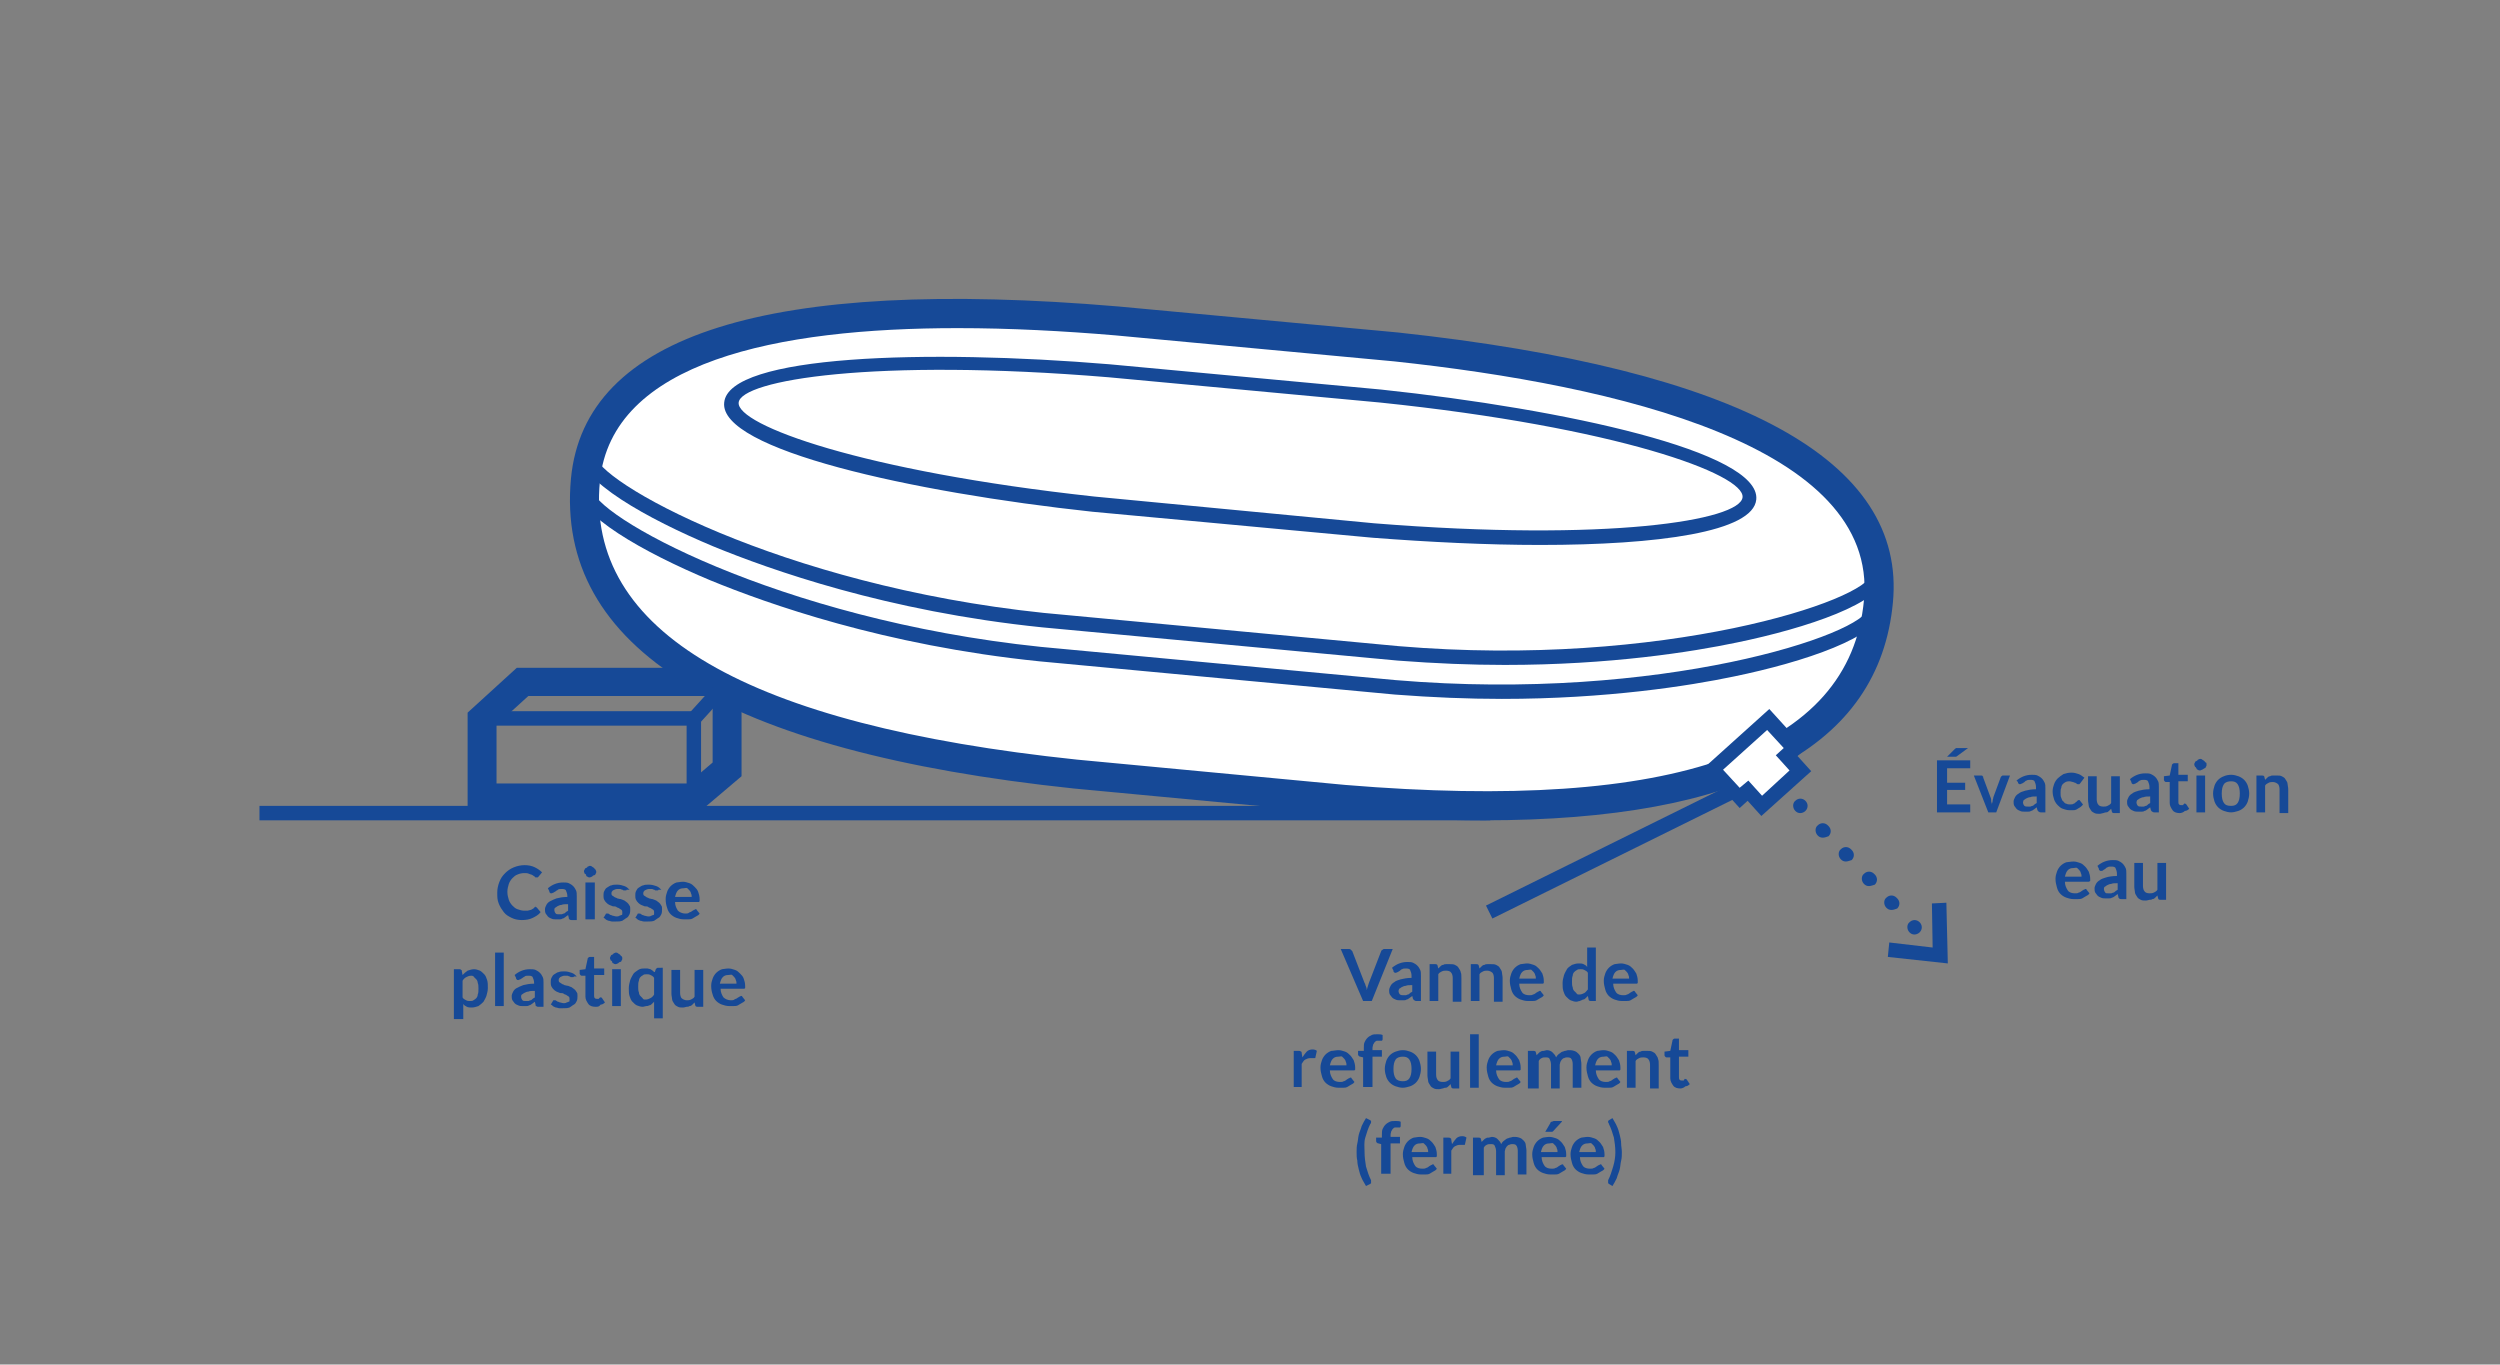 <?xml version="1.0" encoding="utf-8"?>
<!-- Generator: Adobe Illustrator 27.1.1, SVG Export Plug-In . SVG Version: 6.00 Build 0)  -->
<svg version="1.1" id="Calque_1" xmlns="http://www.w3.org/2000/svg" xmlns:xlink="http://www.w3.org/1999/xlink" x="0px" y="0px"
	 viewBox="0 0 345.9 188.8" style="enable-background:new 0 0 345.9 188.8;" xml:space="preserve">
<rect x="0" y="0" width="345.9" height="188.8" fill="#808080" stroke="none"/>
<style type="text/css">
	.st0{fill:#164997;}
	.st1{fill:#FFFFFF;}
</style>
<path class="st0" d="M96.7,112.4h-32V98.6l6.8-6.2h31.1v15L96.7,112.4z M68.7,108.4h26.5l3.4-2.9v-9.2H73.1l-4.4,4V108.4z"/>
<polygon class="st0" points="97,110.4 95,110.4 95,100.4 66.7,100.4 66.7,98.4 97,98.4 "/>
<g>
	<path class="st1" d="M259.9,83.3c-2.4,25.5-34.5,30.6-74,27.4l-37.2-3.5C109.3,103,78.6,92.1,81,66.4c2-21.2,34.1-25.4,73.6-22
		l38.6,3.6C231.9,52.2,261.9,62.4,259.9,83.3z"/>
	<path class="st0" d="M205.3,113.5c-6,0-12.6-0.3-19.5-0.9l-37.2-3.5c-48.4-5.1-71.8-19.5-69.6-42.9c1.9-19.9,27.3-27.9,75.7-23.8
		l38.7,3.6c47.3,5.1,70.4,17.7,68.5,37.4C260,103.4,241,113.5,205.3,113.5z M132.5,45.4c-24.9,0-47.9,4.6-49.5,21.2
		c-2,20.8,20.3,33.7,66,38.5l37.1,3.5c45.7,3.8,69.9-4.8,71.8-25.6l2,0.2l-2-0.2c2-21.3-34.2-29.7-65-33l-38.6-3.6
		C147.2,45.8,139.8,45.4,132.5,45.4z"/>
</g>
<rect x="94.9" y="95.9" transform="matrix(0.672 -0.741 0.741 0.672 -39.498 104.58)" class="st0" width="6.9" height="2"/>
<path class="st0" d="M213.1,75.4c-7.4,0-15.4-0.4-23.2-1l0,0l-38.8-3.6c-25-2.7-51.6-8.6-50.9-15.1c0.6-6.6,28.1-7.4,53.3-5.3
	l37.6,3.5c25.4,2.7,52.5,8.6,51.9,15.2C242.6,73.6,229.4,75.4,213.1,75.4z M190.1,72.4c32.4,2.6,50.7-0.4,51-3.6
	c0.3-3.2-17.4-9.7-50.1-13.1l-37.6-3.5c-32.5-2.7-50.9,0.4-51.2,3.5c-0.3,3.1,17,9.5,49.2,13L190.1,72.4z"/>
<path class="st0" d="M207.8,96.7c-4.6,0-9.6-0.2-14.8-0.6l-49.2-4.6c-21.5-2.2-37.7-8-45.5-11.2c-9.1-3.8-18.8-9.2-18.4-13l2,0.2
	c-0.3,3.6,25.6,18.2,62.1,22l49.1,4.6c36.7,3.1,65.1-6.4,65.4-10l2,0.2c-0.4,3.8-10.9,7.3-20.6,9.3
	C233.7,94.9,222.3,96.7,207.8,96.7z"/>
<path class="st0" d="M208.2,92c-4.6,0-9.6-0.2-14.8-0.6l-49.2-4.6c-21.5-2.2-37.7-8-45.5-11.2c-9.1-3.8-18.8-9.2-18.4-13l2,0.2
	C82,66.4,108,81,144.4,84.8l49.1,4.6c36.7,3.1,65.1-6.4,65.4-10l2,0.2c-0.4,3.8-10.9,7.3-20.6,9.3C234.1,90.2,222.8,92,208.2,92z"/>
<g>
	<path class="st0" d="M185.5,131.3h1.1c0.1,0,0.2,0,0.3,0.1s0.1,0.1,0.2,0.2l1.7,4.4c0.1,0.1,0.1,0.3,0.2,0.5
		c0.1,0.2,0.1,0.4,0.1,0.5c0.1-0.4,0.2-0.7,0.3-1l1.7-4.4c0-0.1,0.1-0.1,0.2-0.2c0.1-0.1,0.2-0.1,0.3-0.1h1.1l-2.9,7.2h-1.2
		L185.5,131.3z"/>
	<path class="st0" d="M196.6,138.5h-0.6c-0.1,0-0.2,0-0.3-0.1c-0.1,0-0.1-0.1-0.2-0.2l-0.1-0.4c-0.1,0.1-0.3,0.2-0.4,0.3
		c-0.1,0.1-0.3,0.2-0.4,0.2c-0.1,0.1-0.3,0.1-0.4,0.1c-0.2,0-0.3,0-0.5,0c-0.2,0-0.4,0-0.6-0.1c-0.2-0.1-0.3-0.1-0.5-0.3
		c-0.1-0.1-0.2-0.3-0.3-0.4c-0.1-0.2-0.1-0.4-0.1-0.6c0-0.2,0.1-0.4,0.2-0.6c0.1-0.2,0.3-0.4,0.5-0.5c0.2-0.2,0.6-0.3,0.9-0.4
		c0.4-0.1,0.9-0.2,1.5-0.2v-0.3c0-0.3-0.1-0.6-0.2-0.8c-0.1-0.2-0.4-0.2-0.6-0.2c-0.2,0-0.4,0-0.5,0.1c-0.1,0-0.2,0.1-0.3,0.2
		c-0.1,0.1-0.2,0.1-0.3,0.2c-0.1,0-0.2,0.1-0.3,0.1c-0.1,0-0.2,0-0.2-0.1c-0.1,0-0.1-0.1-0.1-0.2l-0.2-0.4c0.6-0.5,1.3-0.8,2.1-0.8
		c0.3,0,0.6,0,0.8,0.1c0.2,0.1,0.4,0.2,0.6,0.4c0.2,0.2,0.3,0.4,0.4,0.6s0.1,0.5,0.1,0.8V138.5z M194.2,137.7c0.1,0,0.2,0,0.3,0
		c0.1,0,0.2-0.1,0.3-0.1s0.2-0.1,0.3-0.2c0.1-0.1,0.2-0.1,0.3-0.2v-0.9c-0.4,0-0.7,0-0.9,0.1c-0.2,0-0.4,0.1-0.6,0.2
		c-0.1,0.1-0.3,0.2-0.3,0.2s-0.1,0.2-0.1,0.3c0,0.2,0.1,0.4,0.2,0.5C193.9,137.7,194,137.7,194.2,137.7z"/>
	<path class="st0" d="M197.8,138.5v-5.1h0.8c0.2,0,0.3,0.1,0.3,0.2l0.1,0.4c0.1-0.1,0.2-0.2,0.3-0.3c0.1-0.1,0.2-0.2,0.4-0.2
		c0.1-0.1,0.3-0.1,0.4-0.1s0.3,0,0.5,0c0.3,0,0.5,0,0.7,0.1s0.4,0.2,0.5,0.4c0.1,0.2,0.3,0.4,0.3,0.6c0.1,0.2,0.1,0.5,0.1,0.8v3.3
		h-1.2v-3.3c0-0.3-0.1-0.6-0.2-0.7c-0.1-0.2-0.4-0.3-0.7-0.3c-0.2,0-0.4,0-0.6,0.1c-0.2,0.1-0.4,0.2-0.5,0.4v3.7H197.8z"/>
	<path class="st0" d="M203.5,138.5v-5.1h0.8c0.2,0,0.3,0.1,0.3,0.2l0.1,0.4c0.1-0.1,0.2-0.2,0.3-0.3s0.2-0.2,0.4-0.2
		c0.1-0.1,0.3-0.1,0.4-0.1s0.3,0,0.5,0c0.3,0,0.5,0,0.7,0.1s0.4,0.2,0.5,0.4c0.1,0.2,0.3,0.4,0.3,0.6s0.1,0.5,0.1,0.8v3.3h-1.2v-3.3
		c0-0.3-0.1-0.6-0.2-0.7s-0.4-0.3-0.7-0.3c-0.2,0-0.4,0-0.6,0.1c-0.2,0.1-0.4,0.2-0.5,0.4v3.7H203.5z"/>
	<path class="st0" d="M211.3,133.3c0.3,0,0.6,0.1,0.9,0.2c0.3,0.1,0.5,0.3,0.7,0.5c0.2,0.2,0.3,0.4,0.5,0.7c0.1,0.3,0.2,0.6,0.2,1
		c0,0.1,0,0.2,0,0.2c0,0.1,0,0.1,0,0.1s-0.1,0.1-0.1,0.1c0,0-0.1,0-0.1,0h-3.2c0,0.5,0.2,0.9,0.4,1.2s0.6,0.4,1,0.4
		c0.2,0,0.4,0,0.5-0.1c0.1,0,0.3-0.1,0.4-0.2c0.1-0.1,0.2-0.1,0.3-0.2c0.1,0,0.2-0.1,0.2-0.1c0,0,0.1,0,0.1,0c0,0,0.1,0,0.1,0.1
		l0.4,0.5c-0.1,0.2-0.3,0.3-0.5,0.4s-0.3,0.2-0.5,0.3c-0.2,0.1-0.4,0.1-0.6,0.1c-0.2,0-0.4,0-0.6,0c-0.4,0-0.7-0.1-1-0.2
		s-0.6-0.3-0.8-0.5c-0.2-0.2-0.4-0.5-0.5-0.9s-0.2-0.7-0.2-1.2c0-0.4,0.1-0.7,0.2-1c0.1-0.3,0.3-0.6,0.5-0.8
		c0.2-0.2,0.5-0.4,0.8-0.5C210.6,133.4,211,133.3,211.3,133.3z M211.4,134.2c-0.4,0-0.6,0.1-0.8,0.3c-0.2,0.2-0.3,0.5-0.4,0.9h2.3
		c0-0.2,0-0.3-0.1-0.5c0-0.1-0.1-0.3-0.2-0.4c-0.1-0.1-0.2-0.2-0.3-0.3S211.5,134.2,211.4,134.2z"/>
	<path class="st0" d="M220.1,138.5c-0.2,0-0.3-0.1-0.3-0.2l-0.1-0.5c-0.1,0.1-0.2,0.2-0.3,0.3c-0.1,0.1-0.2,0.2-0.4,0.2
		c-0.1,0.1-0.3,0.1-0.4,0.2c-0.2,0-0.3,0.1-0.5,0.1c-0.3,0-0.5-0.1-0.8-0.2c-0.2-0.1-0.4-0.3-0.6-0.5c-0.2-0.2-0.3-0.5-0.4-0.8
		c-0.1-0.3-0.1-0.7-0.1-1.1c0-0.4,0.1-0.7,0.2-1.1c0.1-0.3,0.3-0.6,0.4-0.8s0.4-0.4,0.7-0.6c0.3-0.1,0.6-0.2,0.9-0.2
		c0.3,0,0.5,0,0.7,0.1c0.2,0.1,0.4,0.2,0.5,0.4v-2.7h1.2v7.4H220.1z M218.5,137.6c0.3,0,0.5-0.1,0.7-0.2c0.2-0.1,0.3-0.3,0.5-0.5
		v-2.3c-0.1-0.2-0.3-0.3-0.5-0.4c-0.2-0.1-0.3-0.1-0.5-0.1c-0.2,0-0.4,0-0.5,0.1c-0.2,0.1-0.3,0.2-0.4,0.3c-0.1,0.1-0.2,0.3-0.2,0.5
		c-0.1,0.2-0.1,0.5-0.1,0.8c0,0.3,0,0.6,0.1,0.8c0,0.2,0.1,0.4,0.2,0.5s0.2,0.2,0.3,0.3C218.2,137.6,218.3,137.6,218.5,137.6z"/>
	<path class="st0" d="M224.3,133.3c0.3,0,0.6,0.1,0.9,0.2c0.3,0.1,0.5,0.3,0.7,0.5c0.2,0.2,0.3,0.4,0.5,0.7c0.1,0.3,0.2,0.6,0.2,1
		c0,0.1,0,0.2,0,0.2c0,0.1,0,0.1,0,0.1s-0.1,0.1-0.1,0.1c0,0-0.1,0-0.1,0h-3.2c0,0.5,0.2,0.9,0.4,1.2s0.6,0.4,1,0.4
		c0.2,0,0.4,0,0.5-0.1c0.1,0,0.3-0.1,0.4-0.2c0.1-0.1,0.2-0.1,0.3-0.2c0.1,0,0.2-0.1,0.2-0.1c0,0,0.1,0,0.1,0c0,0,0.1,0,0.1,0.1
		l0.4,0.5c-0.1,0.2-0.3,0.3-0.5,0.4s-0.3,0.2-0.5,0.3c-0.2,0.1-0.4,0.1-0.6,0.1c-0.2,0-0.4,0-0.6,0c-0.4,0-0.7-0.1-1-0.2
		s-0.6-0.3-0.8-0.5c-0.2-0.2-0.4-0.5-0.5-0.9s-0.2-0.7-0.2-1.2c0-0.4,0.1-0.7,0.2-1c0.1-0.3,0.3-0.6,0.5-0.8
		c0.2-0.2,0.5-0.4,0.8-0.5C223.6,133.4,223.9,133.3,224.3,133.3z M224.3,134.2c-0.4,0-0.6,0.1-0.8,0.3c-0.2,0.2-0.3,0.5-0.4,0.9h2.3
		c0-0.2,0-0.3-0.1-0.5c0-0.1-0.1-0.3-0.2-0.4c-0.1-0.1-0.2-0.2-0.3-0.3S224.5,134.2,224.3,134.2z"/>
	<path class="st0" d="M179,150.5v-5.1h0.7c0.1,0,0.2,0,0.3,0.1c0.1,0,0.1,0.1,0.1,0.2l0.1,0.6c0.2-0.3,0.4-0.6,0.6-0.8
		c0.2-0.2,0.5-0.3,0.8-0.3c0.3,0,0.5,0.1,0.6,0.2l-0.2,0.9c0,0.1,0,0.1-0.1,0.1c0,0-0.1,0-0.1,0c0,0-0.1,0-0.2,0c-0.1,0-0.2,0-0.3,0
		c-0.3,0-0.5,0.1-0.7,0.2c-0.2,0.1-0.3,0.3-0.5,0.6v3.2H179z"/>
	<path class="st0" d="M185.2,145.3c0.3,0,0.6,0.1,0.9,0.2c0.3,0.1,0.5,0.3,0.7,0.5c0.2,0.2,0.3,0.4,0.5,0.7c0.1,0.3,0.2,0.6,0.2,1
		c0,0.1,0,0.2,0,0.2c0,0.1,0,0.1,0,0.1s-0.1,0.1-0.1,0.1c0,0-0.1,0-0.1,0H184c0,0.5,0.2,0.9,0.4,1.2s0.6,0.4,1,0.4
		c0.2,0,0.4,0,0.5-0.1c0.1,0,0.3-0.1,0.4-0.2c0.1-0.1,0.2-0.1,0.3-0.2c0.1,0,0.2-0.1,0.2-0.1c0,0,0.1,0,0.1,0c0,0,0.1,0,0.1,0.1
		l0.4,0.5c-0.1,0.2-0.3,0.3-0.5,0.4s-0.3,0.2-0.5,0.3c-0.2,0.1-0.4,0.1-0.6,0.1c-0.2,0-0.4,0-0.6,0c-0.4,0-0.7-0.1-1-0.2
		s-0.6-0.3-0.8-0.5c-0.2-0.2-0.4-0.5-0.5-0.9s-0.2-0.7-0.2-1.2c0-0.4,0.1-0.7,0.2-1c0.1-0.3,0.3-0.6,0.5-0.8
		c0.2-0.2,0.5-0.4,0.8-0.5C184.5,145.4,184.8,145.3,185.2,145.3z M185.2,146.2c-0.4,0-0.6,0.1-0.8,0.3c-0.2,0.2-0.3,0.5-0.4,0.9h2.3
		c0-0.2,0-0.3-0.1-0.5c0-0.1-0.1-0.3-0.2-0.4c-0.1-0.1-0.2-0.2-0.3-0.3S185.4,146.2,185.2,146.2z"/>
	<path class="st0" d="M188.6,150.5v-4.2l-0.4-0.1c-0.1,0-0.2-0.1-0.2-0.1s-0.1-0.1-0.1-0.2v-0.5h0.8V145c0-0.3,0-0.6,0.1-0.8
		c0.1-0.2,0.2-0.4,0.4-0.6c0.2-0.2,0.4-0.3,0.6-0.4c0.2-0.1,0.5-0.1,0.8-0.1c0.2,0,0.5,0,0.7,0.1l0,0.6c0,0.1-0.1,0.2-0.1,0.2
		c-0.1,0-0.2,0-0.3,0c-0.1,0-0.3,0-0.4,0c-0.1,0-0.2,0.1-0.3,0.2c-0.1,0.1-0.1,0.2-0.2,0.3c0,0.1-0.1,0.3-0.1,0.5v0.3h1.3v0.9h-1.3
		v4.2H188.6z"/>
	<path class="st0" d="M194.1,145.3c0.4,0,0.7,0.1,1,0.2c0.3,0.1,0.6,0.3,0.8,0.5c0.2,0.2,0.4,0.5,0.5,0.8c0.1,0.3,0.2,0.7,0.2,1.1
		c0,0.4-0.1,0.8-0.2,1.1c-0.1,0.3-0.3,0.6-0.5,0.8c-0.2,0.2-0.5,0.4-0.8,0.5c-0.3,0.1-0.7,0.2-1,0.2c-0.4,0-0.7-0.1-1-0.2
		c-0.3-0.1-0.6-0.3-0.8-0.5c-0.2-0.2-0.4-0.5-0.5-0.8c-0.1-0.3-0.2-0.7-0.2-1.1c0-0.4,0.1-0.8,0.2-1.1c0.1-0.3,0.3-0.6,0.5-0.8
		s0.5-0.4,0.8-0.5C193.4,145.4,193.7,145.3,194.1,145.3z M194.1,149.6c0.4,0,0.7-0.1,0.9-0.4c0.2-0.3,0.3-0.7,0.3-1.3
		c0-0.6-0.1-1-0.3-1.3s-0.5-0.4-0.9-0.4c-0.4,0-0.8,0.1-1,0.4c-0.2,0.3-0.3,0.7-0.3,1.3c0,0.6,0.1,1,0.3,1.3
		S193.7,149.6,194.1,149.6z"/>
	<path class="st0" d="M198.7,145.4v3.3c0,0.3,0.1,0.6,0.2,0.7c0.1,0.2,0.4,0.3,0.7,0.3c0.2,0,0.4,0,0.6-0.1c0.2-0.1,0.4-0.2,0.5-0.4
		v-3.7h1.2v5.1h-0.8c-0.2,0-0.3-0.1-0.3-0.2l-0.1-0.4c-0.1,0.1-0.2,0.2-0.3,0.3c-0.1,0.1-0.2,0.2-0.4,0.2s-0.3,0.1-0.4,0.1
		s-0.3,0.1-0.5,0.1c-0.3,0-0.5,0-0.7-0.1s-0.4-0.2-0.5-0.4c-0.1-0.2-0.3-0.4-0.3-0.6s-0.1-0.5-0.1-0.8v-3.3H198.7z"/>
	<path class="st0" d="M204.6,143.1v7.4h-1.2v-7.4H204.6z"/>
	<path class="st0" d="M208.1,145.3c0.3,0,0.6,0.1,0.9,0.2c0.3,0.1,0.5,0.3,0.7,0.5c0.2,0.2,0.3,0.4,0.5,0.7c0.1,0.3,0.2,0.6,0.2,1
		c0,0.1,0,0.2,0,0.2c0,0.1,0,0.1,0,0.1s-0.1,0.1-0.1,0.1c0,0-0.1,0-0.1,0h-3.2c0,0.5,0.2,0.9,0.4,1.2s0.6,0.4,1,0.4
		c0.2,0,0.4,0,0.5-0.1c0.1,0,0.3-0.1,0.4-0.2c0.1-0.1,0.2-0.1,0.3-0.2c0.1,0,0.2-0.1,0.2-0.1c0,0,0.1,0,0.1,0c0,0,0.1,0,0.1,0.1
		l0.4,0.5c-0.1,0.2-0.3,0.3-0.5,0.4s-0.3,0.2-0.5,0.3c-0.2,0.1-0.4,0.1-0.6,0.1c-0.2,0-0.4,0-0.6,0c-0.4,0-0.7-0.1-1-0.2
		s-0.6-0.3-0.8-0.5c-0.2-0.2-0.4-0.5-0.5-0.9s-0.2-0.7-0.2-1.2c0-0.4,0.1-0.7,0.2-1c0.1-0.3,0.3-0.6,0.5-0.8
		c0.2-0.2,0.5-0.4,0.8-0.5C207.4,145.4,207.7,145.3,208.1,145.3z M208.2,146.2c-0.4,0-0.6,0.1-0.8,0.3c-0.2,0.2-0.3,0.5-0.4,0.9h2.3
		c0-0.2,0-0.3-0.1-0.5c0-0.1-0.1-0.3-0.2-0.4c-0.1-0.1-0.2-0.2-0.3-0.3S208.3,146.2,208.2,146.2z"/>
	<path class="st0" d="M211.4,150.5v-5.1h0.8c0.2,0,0.3,0.1,0.3,0.2l0.1,0.4c0.1-0.1,0.2-0.2,0.3-0.3c0.1-0.1,0.2-0.2,0.3-0.2
		c0.1-0.1,0.2-0.1,0.4-0.1c0.1,0,0.3-0.1,0.4-0.1c0.3,0,0.6,0.1,0.8,0.3s0.4,0.4,0.5,0.7c0.1-0.2,0.2-0.3,0.3-0.4s0.3-0.2,0.4-0.3
		c0.1-0.1,0.3-0.1,0.5-0.2c0.2,0,0.3-0.1,0.5-0.1c0.3,0,0.5,0,0.8,0.1s0.4,0.2,0.6,0.4c0.2,0.2,0.3,0.4,0.3,0.6s0.1,0.5,0.1,0.8v3.3
		h-1.2v-3.3c0-0.3-0.1-0.6-0.2-0.7c-0.1-0.2-0.4-0.2-0.6-0.2c-0.1,0-0.2,0-0.4,0.1c-0.1,0-0.2,0.1-0.3,0.2c-0.1,0.1-0.1,0.2-0.2,0.3
		c0,0.1-0.1,0.3-0.1,0.4v3.3h-1.2v-3.3c0-0.3-0.1-0.6-0.2-0.8c-0.1-0.2-0.3-0.2-0.6-0.2c-0.2,0-0.3,0-0.5,0.1
		c-0.2,0.1-0.3,0.2-0.4,0.4v3.8H211.4z"/>
	<path class="st0" d="M221.9,145.3c0.3,0,0.6,0.1,0.9,0.2c0.3,0.1,0.5,0.3,0.7,0.5c0.2,0.2,0.3,0.4,0.5,0.7c0.1,0.3,0.2,0.6,0.2,1
		c0,0.1,0,0.2,0,0.2c0,0.1,0,0.1,0,0.1s-0.1,0.1-0.1,0.1c0,0-0.1,0-0.1,0h-3.2c0,0.5,0.2,0.9,0.4,1.2s0.6,0.4,1,0.4
		c0.2,0,0.4,0,0.5-0.1c0.1,0,0.3-0.1,0.4-0.2c0.1-0.1,0.2-0.1,0.3-0.2c0.1,0,0.2-0.1,0.2-0.1c0,0,0.1,0,0.1,0c0,0,0.1,0,0.1,0.1
		l0.4,0.5c-0.1,0.2-0.3,0.3-0.5,0.4s-0.3,0.2-0.5,0.3c-0.2,0.1-0.4,0.1-0.6,0.1c-0.2,0-0.4,0-0.6,0c-0.4,0-0.7-0.1-1-0.2
		s-0.6-0.3-0.8-0.5c-0.2-0.2-0.4-0.5-0.5-0.9s-0.2-0.7-0.2-1.2c0-0.4,0.1-0.7,0.2-1c0.1-0.3,0.3-0.6,0.5-0.8
		c0.2-0.2,0.5-0.4,0.8-0.5C221.2,145.4,221.5,145.3,221.9,145.3z M221.9,146.2c-0.4,0-0.6,0.1-0.8,0.3c-0.2,0.2-0.3,0.5-0.4,0.9h2.3
		c0-0.2,0-0.3-0.1-0.5c0-0.1-0.1-0.3-0.2-0.4c-0.1-0.1-0.2-0.2-0.3-0.3S222.1,146.2,221.9,146.2z"/>
	<path class="st0" d="M225.1,150.5v-5.1h0.8c0.2,0,0.3,0.1,0.3,0.2l0.1,0.4c0.1-0.1,0.2-0.2,0.3-0.3c0.1-0.1,0.2-0.2,0.4-0.2
		c0.1-0.1,0.3-0.1,0.4-0.1s0.3,0,0.5,0c0.3,0,0.5,0,0.7,0.1s0.4,0.2,0.5,0.4c0.1,0.2,0.3,0.4,0.3,0.6c0.1,0.2,0.1,0.5,0.1,0.8v3.3
		h-1.2v-3.3c0-0.3-0.1-0.6-0.2-0.7c-0.1-0.2-0.4-0.3-0.7-0.3c-0.2,0-0.4,0-0.6,0.1c-0.2,0.1-0.4,0.2-0.5,0.4v3.7H225.1z"/>
	<path class="st0" d="M232.5,150.6c-0.4,0-0.8-0.1-1-0.4c-0.2-0.3-0.4-0.6-0.4-1v-2.9h-0.5c-0.1,0-0.1,0-0.2-0.1
		c0,0-0.1-0.1-0.1-0.2v-0.5l0.8-0.1l0.3-1.4c0-0.1,0-0.1,0.1-0.2c0,0,0.1-0.1,0.2-0.1h0.6v1.6h1.3v0.9h-1.3v2.8c0,0.2,0,0.3,0.1,0.4
		s0.2,0.1,0.3,0.1c0.1,0,0.1,0,0.2,0c0.1,0,0.1,0,0.1-0.1s0.1,0,0.1-0.1s0.1,0,0.1,0c0,0,0.1,0,0.1,0s0,0,0.1,0.1l0.4,0.6
		c-0.2,0.2-0.4,0.3-0.6,0.3C233,150.5,232.7,150.6,232.5,150.6z"/>
	<path class="st0" d="M188.8,159.4c0,0.7,0.1,1.4,0.2,2c0.2,0.7,0.4,1.3,0.7,1.9c0,0,0,0.1,0,0.1c0,0,0,0.1,0,0.1c0,0.1,0,0.1,0,0.2
		c0,0-0.1,0.1-0.1,0.1l-0.6,0.3c-0.2-0.4-0.5-0.8-0.6-1.1c-0.2-0.4-0.3-0.8-0.4-1.2c-0.1-0.4-0.2-0.8-0.2-1.2
		c-0.1-0.4-0.1-0.8-0.1-1.2c0-0.4,0-0.8,0.1-1.2s0.1-0.8,0.2-1.2c0.1-0.4,0.3-0.8,0.4-1.2c0.2-0.4,0.4-0.8,0.6-1.1l0.6,0.3
		c0,0,0.1,0.1,0.1,0.1c0,0,0,0.1,0,0.2s0,0.1-0.1,0.2c-0.3,0.6-0.5,1.2-0.7,1.9S188.8,158.7,188.8,159.4z"/>
	<path class="st0" d="M191.1,162.5v-4.2l-0.4-0.1c-0.1,0-0.2-0.1-0.2-0.1s-0.1-0.1-0.1-0.2v-0.5h0.8V157c0-0.3,0-0.6,0.1-0.8
		c0.1-0.2,0.2-0.4,0.4-0.6c0.2-0.2,0.4-0.3,0.6-0.4c0.2-0.1,0.5-0.1,0.8-0.1c0.2,0,0.5,0,0.7,0.1l0,0.6c0,0.1-0.1,0.2-0.1,0.2
		c-0.1,0-0.2,0-0.3,0c-0.1,0-0.3,0-0.4,0c-0.1,0-0.2,0.1-0.3,0.2c-0.1,0.1-0.1,0.2-0.2,0.3c0,0.1-0.1,0.3-0.1,0.5v0.3h1.3v0.9h-1.3
		v4.2H191.1z"/>
	<path class="st0" d="M196.5,157.3c0.3,0,0.6,0.1,0.9,0.2c0.3,0.1,0.5,0.3,0.7,0.5c0.2,0.2,0.3,0.4,0.5,0.7c0.1,0.3,0.2,0.6,0.2,1
		c0,0.1,0,0.2,0,0.2c0,0.1,0,0.1,0,0.1s-0.1,0.1-0.1,0.1c0,0-0.1,0-0.1,0h-3.2c0,0.5,0.2,0.9,0.4,1.2s0.6,0.4,1,0.4
		c0.2,0,0.4,0,0.5-0.1c0.1,0,0.3-0.1,0.4-0.2c0.1-0.1,0.2-0.1,0.3-0.2c0.1,0,0.2-0.1,0.2-0.1c0,0,0.1,0,0.1,0c0,0,0.1,0,0.1,0.1
		l0.4,0.5c-0.1,0.2-0.3,0.3-0.5,0.4s-0.3,0.2-0.5,0.3c-0.2,0.1-0.4,0.1-0.6,0.1c-0.2,0-0.4,0-0.6,0c-0.4,0-0.7-0.1-1-0.2
		s-0.6-0.3-0.8-0.5c-0.2-0.2-0.4-0.5-0.5-0.9s-0.2-0.7-0.2-1.2c0-0.4,0.1-0.7,0.2-1c0.1-0.3,0.3-0.6,0.5-0.8
		c0.2-0.2,0.5-0.4,0.8-0.5C195.8,157.4,196.1,157.3,196.5,157.3z M196.5,158.2c-0.4,0-0.6,0.1-0.8,0.3c-0.2,0.2-0.3,0.5-0.4,0.9h2.3
		c0-0.2,0-0.3-0.1-0.5c0-0.1-0.1-0.3-0.2-0.4c-0.1-0.1-0.2-0.2-0.3-0.3S196.7,158.2,196.5,158.2z"/>
	<path class="st0" d="M199.7,162.5v-5.1h0.7c0.1,0,0.2,0,0.3,0.1c0.1,0,0.1,0.1,0.1,0.2l0.1,0.6c0.2-0.3,0.4-0.6,0.6-0.8
		c0.2-0.2,0.5-0.3,0.8-0.3c0.3,0,0.5,0.1,0.6,0.2l-0.2,0.9c0,0.1,0,0.1-0.1,0.1c0,0-0.1,0-0.1,0c0,0-0.1,0-0.2,0c-0.1,0-0.2,0-0.3,0
		c-0.3,0-0.5,0.1-0.7,0.2c-0.2,0.1-0.3,0.3-0.5,0.6v3.2H199.7z"/>
	<path class="st0" d="M203.8,162.5v-5.1h0.8c0.2,0,0.3,0.1,0.3,0.2l0.1,0.4c0.1-0.1,0.2-0.2,0.3-0.3c0.1-0.1,0.2-0.2,0.3-0.2
		c0.1-0.1,0.2-0.1,0.4-0.1c0.1,0,0.3-0.1,0.4-0.1c0.3,0,0.6,0.1,0.8,0.3s0.4,0.4,0.5,0.7c0.1-0.2,0.2-0.3,0.3-0.4s0.3-0.2,0.4-0.3
		c0.1-0.1,0.3-0.1,0.5-0.2c0.2,0,0.3-0.1,0.5-0.1c0.3,0,0.5,0,0.8,0.1s0.4,0.2,0.6,0.4c0.2,0.2,0.3,0.4,0.3,0.6s0.1,0.5,0.1,0.8v3.3
		h-1.2v-3.3c0-0.3-0.1-0.6-0.2-0.7c-0.1-0.2-0.4-0.2-0.6-0.2c-0.1,0-0.2,0-0.4,0.1c-0.1,0-0.2,0.1-0.3,0.2c-0.1,0.1-0.1,0.2-0.2,0.3
		c0,0.1-0.1,0.3-0.1,0.4v3.3h-1.2v-3.3c0-0.3-0.1-0.6-0.2-0.8c-0.1-0.2-0.3-0.2-0.6-0.2c-0.2,0-0.3,0-0.5,0.1
		c-0.2,0.1-0.3,0.2-0.4,0.4v3.8H203.8z"/>
	<path class="st0" d="M214.4,157.3c0.3,0,0.6,0.1,0.9,0.2c0.3,0.1,0.5,0.3,0.7,0.5c0.2,0.2,0.3,0.4,0.5,0.7c0.1,0.3,0.2,0.6,0.2,1
		c0,0.1,0,0.2,0,0.2c0,0.1,0,0.1,0,0.1s-0.1,0.1-0.1,0.1c0,0-0.1,0-0.1,0h-3.2c0,0.5,0.2,0.9,0.4,1.2s0.6,0.4,1,0.4
		c0.2,0,0.4,0,0.5-0.1c0.1,0,0.3-0.1,0.4-0.2c0.1-0.1,0.2-0.1,0.3-0.2c0.1,0,0.2-0.1,0.2-0.1c0,0,0.1,0,0.1,0c0,0,0.1,0,0.1,0.1
		l0.4,0.5c-0.1,0.2-0.3,0.3-0.5,0.4s-0.3,0.2-0.5,0.3c-0.2,0.1-0.4,0.1-0.6,0.1c-0.2,0-0.4,0-0.6,0c-0.4,0-0.7-0.1-1-0.2
		s-0.6-0.3-0.8-0.5c-0.2-0.2-0.4-0.5-0.5-0.9s-0.2-0.7-0.2-1.2c0-0.4,0.1-0.7,0.2-1c0.1-0.3,0.3-0.6,0.5-0.8
		c0.2-0.2,0.5-0.4,0.8-0.5C213.6,157.4,214,157.3,214.4,157.3z M214.4,158.2c-0.4,0-0.6,0.1-0.8,0.3c-0.2,0.2-0.3,0.5-0.4,0.9h2.3
		c0-0.2,0-0.3-0.1-0.5c0-0.1-0.1-0.3-0.2-0.4c-0.1-0.1-0.2-0.2-0.3-0.3S214.6,158.2,214.4,158.2z M216.1,155.2l-1.2,1.3
		c-0.1,0.1-0.1,0.1-0.2,0.1c-0.1,0-0.1,0-0.2,0h-0.7l0.7-1.2c0-0.1,0.1-0.2,0.2-0.2c0.1,0,0.2-0.1,0.3-0.1H216.1z"/>
	<path class="st0" d="M219.7,157.3c0.3,0,0.6,0.1,0.9,0.2c0.3,0.1,0.5,0.3,0.7,0.5c0.2,0.2,0.3,0.4,0.5,0.7c0.1,0.3,0.2,0.6,0.2,1
		c0,0.1,0,0.2,0,0.2c0,0.1,0,0.1,0,0.1s-0.1,0.1-0.1,0.1c0,0-0.1,0-0.1,0h-3.2c0,0.5,0.2,0.9,0.4,1.2s0.6,0.4,1,0.4
		c0.2,0,0.4,0,0.5-0.1c0.1,0,0.3-0.1,0.4-0.2c0.1-0.1,0.2-0.1,0.3-0.2c0.1,0,0.2-0.1,0.2-0.1c0,0,0.1,0,0.1,0c0,0,0.1,0,0.1,0.1
		l0.4,0.5c-0.1,0.2-0.3,0.3-0.5,0.4s-0.3,0.2-0.5,0.3c-0.2,0.1-0.4,0.1-0.6,0.1c-0.2,0-0.4,0-0.6,0c-0.4,0-0.7-0.1-1-0.2
		s-0.6-0.3-0.8-0.5c-0.2-0.2-0.4-0.5-0.5-0.9s-0.2-0.7-0.2-1.2c0-0.4,0.1-0.7,0.2-1c0.1-0.3,0.3-0.6,0.5-0.8
		c0.2-0.2,0.5-0.4,0.8-0.5C219,157.4,219.3,157.3,219.7,157.3z M219.7,158.2c-0.4,0-0.6,0.1-0.8,0.3c-0.2,0.2-0.3,0.5-0.4,0.9h2.3
		c0-0.2,0-0.3-0.1-0.5c0-0.1-0.1-0.3-0.2-0.4c-0.1-0.1-0.2-0.2-0.3-0.3S219.9,158.2,219.7,158.2z"/>
	<path class="st0" d="M223.5,159.4c0-0.7-0.1-1.4-0.2-2c-0.2-0.7-0.4-1.3-0.7-1.9c0-0.1-0.1-0.2-0.1-0.2s0-0.1,0-0.2
		c0,0,0.1-0.1,0.1-0.1l0.5-0.3c0.2,0.4,0.5,0.8,0.6,1.1c0.2,0.4,0.3,0.8,0.4,1.2c0.1,0.4,0.2,0.8,0.2,1.2s0.1,0.8,0.1,1.2
		c0,0.4,0,0.8-0.1,1.2c-0.1,0.4-0.1,0.8-0.2,1.2c-0.1,0.4-0.3,0.8-0.4,1.2c-0.2,0.4-0.4,0.8-0.6,1.1l-0.5-0.3c0,0-0.1-0.1-0.1-0.1
		s0-0.1,0-0.2c0,0,0-0.1,0-0.1c0,0,0-0.1,0-0.1c0.3-0.6,0.5-1.2,0.7-1.9C223.4,160.7,223.5,160.1,223.5,159.4z"/>
</g>
<rect x="35.9" y="111.5" class="st0" width="170.3" height="2"/>
<g>
	<polygon class="st1" points="249,106.7 247.2,104.6 248.3,103.6 244.7,99.6 237.1,106.4 240.7,110.5 241.9,109.4 243.7,111.5 	"/>
	<path class="st0" d="M243.7,112.9l-1.9-2.1l-1.1,1l-5-5.5l9.1-8.2l5,5.5l-1.1,1l1.9,2.1L243.7,112.9z M241.9,108l1.9,2.1l3.8-3.5
		l-1.9-2.1l1.1-1l-2.3-2.5l-6.1,5.5l2.3,2.5L241.9,108z"/>
</g>
<g>
	<path class="st0" d="M249.1,112.5c-0.3,0-0.5-0.1-0.7-0.3c-0.4-0.4-0.4-1.1,0-1.4c0.4-0.4,1-0.4,1.4,0l0,0c0.4,0.4,0.4,1,0,1.4
		C249.6,112.4,249.3,112.5,249.1,112.5z"/>
	<path class="st0" d="M261.7,125.9c-0.3,0-0.5-0.1-0.7-0.3c-0.4-0.4-0.4-1.1,0-1.4c0.4-0.4,1-0.4,1.4,0l0.1,0.1c0.4,0.4,0.4,1,0,1.4
		C262.2,125.8,262,125.9,261.7,125.9z M258.6,122.6c-0.3,0-0.5-0.1-0.7-0.3c-0.4-0.4-0.4-1.1,0-1.4c0.4-0.4,1-0.4,1.4,0l0.1,0.1
		c0.4,0.4,0.4,1,0,1.4C259.1,122.5,258.8,122.6,258.6,122.6z M255.4,119.2c-0.3,0-0.5-0.1-0.7-0.3c-0.4-0.4-0.4-1.1,0-1.4
		c0.4-0.4,1-0.4,1.4,0l0.1,0.1c0.4,0.4,0.4,1,0,1.4C255.9,119.1,255.6,119.2,255.4,119.2z M252.2,115.9c-0.3,0-0.5-0.1-0.7-0.3
		c-0.4-0.4-0.4-1.1,0-1.4c0.4-0.4,1-0.4,1.4,0l0.1,0.1c0.4,0.4,0.4,1,0,1.4C252.7,115.8,252.5,115.9,252.2,115.9z"/>
	<path class="st0" d="M264.9,129.3c-0.3,0-0.5-0.1-0.7-0.3c-0.4-0.4-0.4-1.1,0-1.4c0.4-0.4,1-0.4,1.4,0l0,0c0.4,0.4,0.4,1,0,1.4
		C265.4,129.2,265.1,129.3,264.9,129.3z"/>
</g>
<polygon class="st0" points="269.5,133.3 261.2,132.4 261.4,130.4 267.4,131.1 267.3,125 269.3,124.9 "/>
<g>
	<path class="st0" d="M74.1,125.5c0.1,0,0.1,0,0.2,0.1l0.5,0.6c-0.3,0.4-0.7,0.6-1.1,0.8s-0.9,0.3-1.5,0.3c-0.5,0-1-0.1-1.4-0.3
		c-0.4-0.2-0.8-0.4-1.1-0.8s-0.5-0.7-0.7-1.2c-0.2-0.5-0.2-0.9-0.2-1.5c0-0.5,0.1-1,0.3-1.5c0.2-0.5,0.4-0.8,0.8-1.2
		c0.3-0.3,0.7-0.6,1.2-0.8c0.5-0.2,1-0.3,1.5-0.3c0.5,0,1,0.1,1.4,0.3c0.4,0.2,0.7,0.4,1,0.7l-0.5,0.6c0,0-0.1,0.1-0.1,0.1
		c0,0-0.1,0-0.2,0c-0.1,0-0.2,0-0.2-0.1c-0.1-0.1-0.2-0.1-0.3-0.2c-0.1-0.1-0.3-0.1-0.5-0.2c-0.2-0.1-0.4-0.1-0.7-0.1
		c-0.3,0-0.7,0.1-0.9,0.2c-0.3,0.1-0.5,0.3-0.7,0.5c-0.2,0.2-0.4,0.5-0.5,0.8c-0.1,0.3-0.2,0.7-0.2,1.1c0,0.4,0.1,0.8,0.2,1.1
		c0.1,0.3,0.3,0.6,0.5,0.8c0.2,0.2,0.4,0.4,0.7,0.5s0.6,0.2,0.9,0.2c0.2,0,0.3,0,0.5,0c0.1,0,0.3-0.1,0.4-0.1c0.1,0,0.2-0.1,0.4-0.2
		c0.1-0.1,0.2-0.2,0.3-0.3c0,0,0.1-0.1,0.1-0.1C74,125.6,74,125.5,74.1,125.5z"/>
	<path class="st0" d="M79.7,127.3h-0.6c-0.1,0-0.2,0-0.3-0.1c-0.1,0-0.1-0.1-0.1-0.2l-0.1-0.4c-0.1,0.1-0.3,0.2-0.4,0.3
		c-0.1,0.1-0.3,0.2-0.4,0.2c-0.1,0.1-0.3,0.1-0.4,0.1s-0.3,0-0.5,0c-0.2,0-0.4,0-0.6-0.1c-0.2-0.1-0.3-0.1-0.5-0.3
		c-0.1-0.1-0.2-0.3-0.3-0.4c-0.1-0.2-0.1-0.4-0.1-0.6c0-0.2,0.1-0.4,0.2-0.6c0.1-0.2,0.3-0.4,0.5-0.5s0.6-0.3,0.9-0.4
		c0.4-0.1,0.9-0.2,1.5-0.2V124c0-0.3-0.1-0.6-0.2-0.8c-0.1-0.2-0.4-0.2-0.6-0.2c-0.2,0-0.4,0-0.5,0.1s-0.2,0.1-0.3,0.2
		c-0.1,0.1-0.2,0.1-0.3,0.2c-0.1,0-0.2,0.1-0.3,0.1c-0.1,0-0.2,0-0.2-0.1c-0.1,0-0.1-0.1-0.1-0.2l-0.2-0.4c0.6-0.5,1.3-0.8,2.1-0.8
		c0.3,0,0.6,0,0.8,0.1c0.2,0.1,0.4,0.2,0.6,0.4c0.2,0.2,0.3,0.4,0.4,0.6c0.1,0.2,0.1,0.5,0.1,0.8V127.3z M77.3,126.5
		c0.1,0,0.2,0,0.4,0c0.1,0,0.2-0.1,0.3-0.1c0.1,0,0.2-0.1,0.3-0.2c0.1-0.1,0.2-0.1,0.3-0.2v-0.9c-0.4,0-0.7,0-0.9,0.1
		c-0.2,0-0.4,0.1-0.6,0.2c-0.1,0.1-0.3,0.2-0.3,0.2c-0.1,0.1-0.1,0.2-0.1,0.3c0,0.2,0.1,0.4,0.2,0.5S77.1,126.5,77.3,126.5z"/>
	<path class="st0" d="M82.5,120.6c0,0.1,0,0.2-0.1,0.3c0,0.1-0.1,0.2-0.2,0.2s-0.2,0.1-0.3,0.2c-0.1,0-0.2,0.1-0.3,0.1
		c-0.1,0-0.2,0-0.3-0.1c-0.1,0-0.2-0.1-0.2-0.2s-0.1-0.2-0.2-0.2c0-0.1-0.1-0.2-0.1-0.3c0-0.1,0-0.2,0.1-0.3c0-0.1,0.1-0.2,0.2-0.2
		c0.1-0.1,0.2-0.1,0.2-0.2c0.1,0,0.2-0.1,0.3-0.1c0.1,0,0.2,0,0.3,0.1s0.2,0.1,0.3,0.2c0.1,0.1,0.1,0.2,0.2,0.2
		C82.4,120.4,82.5,120.5,82.5,120.6z M82.3,122.1v5.1H81v-5.1H82.3z"/>
	<path class="st0" d="M86.7,123.1c0,0.1-0.1,0.1-0.1,0.1s-0.1,0-0.1,0c-0.1,0-0.1,0-0.2,0s-0.1-0.1-0.2-0.1c-0.1,0-0.2-0.1-0.3-0.1
		c-0.1,0-0.3,0-0.4,0c-0.2,0-0.4,0.1-0.6,0.2c-0.1,0.1-0.2,0.2-0.2,0.4c0,0.1,0,0.2,0.1,0.3c0.1,0.1,0.2,0.1,0.3,0.2
		c0.1,0.1,0.3,0.1,0.4,0.2c0.1,0,0.3,0.1,0.5,0.1c0.2,0.1,0.3,0.1,0.5,0.2c0.1,0.1,0.3,0.2,0.4,0.3c0.1,0.1,0.2,0.2,0.3,0.4
		c0.1,0.1,0.1,0.3,0.1,0.5c0,0.2,0,0.5-0.1,0.7c-0.1,0.2-0.2,0.4-0.4,0.5s-0.4,0.3-0.6,0.4c-0.3,0.1-0.5,0.1-0.9,0.1
		c-0.2,0-0.3,0-0.5,0c-0.2,0-0.3-0.1-0.5-0.1c-0.2-0.1-0.3-0.1-0.4-0.2c-0.1-0.1-0.2-0.2-0.3-0.2l0.3-0.5c0-0.1,0.1-0.1,0.1-0.1
		c0,0,0.1,0,0.2,0s0.1,0,0.2,0.1c0.1,0,0.1,0.1,0.2,0.1s0.2,0.1,0.3,0.1c0.1,0,0.3,0.1,0.5,0.1c0.1,0,0.3,0,0.4-0.1
		c0.1,0,0.2-0.1,0.3-0.1s0.1-0.1,0.1-0.2c0-0.1,0-0.2,0-0.2c0-0.1,0-0.2-0.1-0.3c-0.1-0.1-0.2-0.1-0.3-0.2c-0.1-0.1-0.3-0.1-0.4-0.2
		s-0.3-0.1-0.5-0.1c-0.2-0.1-0.3-0.1-0.5-0.2c-0.2-0.1-0.3-0.2-0.4-0.3c-0.1-0.1-0.2-0.2-0.3-0.4c-0.1-0.2-0.1-0.4-0.1-0.6
		c0-0.2,0-0.4,0.1-0.6c0.1-0.2,0.2-0.4,0.4-0.5s0.4-0.3,0.6-0.3c0.2-0.1,0.5-0.1,0.8-0.1c0.4,0,0.7,0.1,1,0.2
		c0.3,0.1,0.5,0.3,0.7,0.5L86.7,123.1z"/>
	<path class="st0" d="M91.1,123.1c0,0.1-0.1,0.1-0.1,0.1s-0.1,0-0.1,0c-0.1,0-0.1,0-0.2,0s-0.1-0.1-0.2-0.1c-0.1,0-0.2-0.1-0.3-0.1
		c-0.1,0-0.3,0-0.4,0c-0.2,0-0.4,0.1-0.6,0.2c-0.1,0.1-0.2,0.2-0.2,0.4c0,0.1,0,0.2,0.1,0.3c0.1,0.1,0.2,0.1,0.3,0.2
		c0.1,0.1,0.3,0.1,0.4,0.2c0.1,0,0.3,0.1,0.5,0.1c0.2,0.1,0.3,0.1,0.5,0.2c0.1,0.1,0.3,0.2,0.4,0.3c0.1,0.1,0.2,0.2,0.3,0.4
		c0.1,0.1,0.1,0.3,0.1,0.5c0,0.2,0,0.5-0.1,0.7c-0.1,0.2-0.2,0.4-0.4,0.5s-0.4,0.3-0.6,0.4c-0.3,0.1-0.5,0.1-0.9,0.1
		c-0.2,0-0.3,0-0.5,0c-0.2,0-0.3-0.1-0.5-0.1c-0.2-0.1-0.3-0.1-0.4-0.2c-0.1-0.1-0.2-0.2-0.3-0.2l0.3-0.5c0-0.1,0.1-0.1,0.1-0.1
		c0,0,0.1,0,0.2,0s0.1,0,0.2,0.1c0.1,0,0.1,0.1,0.2,0.1s0.2,0.1,0.3,0.1c0.1,0,0.3,0.1,0.5,0.1c0.1,0,0.3,0,0.4-0.1
		c0.1,0,0.2-0.1,0.3-0.1s0.1-0.1,0.1-0.2c0-0.1,0-0.2,0-0.2c0-0.1,0-0.2-0.1-0.3c-0.1-0.1-0.2-0.1-0.3-0.2c-0.1-0.1-0.3-0.1-0.4-0.2
		s-0.3-0.1-0.5-0.1c-0.2-0.1-0.3-0.1-0.5-0.2c-0.2-0.1-0.3-0.2-0.4-0.3c-0.1-0.1-0.2-0.2-0.3-0.4c-0.1-0.2-0.1-0.4-0.1-0.6
		c0-0.2,0-0.4,0.1-0.6c0.1-0.2,0.2-0.4,0.4-0.5s0.4-0.3,0.6-0.3c0.2-0.1,0.5-0.1,0.8-0.1c0.4,0,0.7,0.1,1,0.2
		c0.3,0.1,0.5,0.3,0.7,0.5L91.1,123.1z"/>
	<path class="st0" d="M94.5,122c0.3,0,0.6,0.1,0.9,0.2c0.3,0.1,0.5,0.3,0.7,0.5s0.4,0.4,0.5,0.7c0.1,0.3,0.2,0.6,0.2,1
		c0,0.1,0,0.2,0,0.2s0,0.1,0,0.1c0,0-0.1,0.1-0.1,0.1s-0.1,0-0.1,0h-3.2c0,0.5,0.2,0.9,0.4,1.2c0.2,0.2,0.6,0.4,1,0.4
		c0.2,0,0.4,0,0.5-0.1s0.3-0.1,0.4-0.2c0.1-0.1,0.2-0.1,0.3-0.2c0.1,0,0.2-0.1,0.2-0.1c0,0,0.1,0,0.1,0c0,0,0.1,0,0.1,0.1l0.4,0.5
		c-0.1,0.2-0.3,0.3-0.5,0.4s-0.3,0.2-0.5,0.3s-0.4,0.1-0.6,0.1c-0.2,0-0.4,0-0.6,0c-0.4,0-0.7-0.1-1-0.2c-0.3-0.1-0.6-0.3-0.8-0.5
		c-0.2-0.2-0.4-0.5-0.5-0.9c-0.1-0.3-0.2-0.7-0.2-1.2c0-0.4,0.1-0.7,0.2-1c0.1-0.3,0.3-0.6,0.5-0.8c0.2-0.2,0.5-0.4,0.8-0.5
		C93.8,122.1,94.1,122,94.5,122z M94.6,122.9c-0.4,0-0.6,0.1-0.8,0.3c-0.2,0.2-0.3,0.5-0.4,0.9h2.3c0-0.2,0-0.3-0.1-0.5
		c0-0.1-0.1-0.3-0.2-0.4c-0.1-0.1-0.2-0.2-0.3-0.3S94.7,122.9,94.6,122.9z"/>
	<path class="st0" d="M62.8,140.9v-6.8h0.8c0.1,0,0.1,0,0.2,0.1c0.1,0,0.1,0.1,0.1,0.2l0.1,0.5c0.2-0.2,0.4-0.4,0.7-0.6
		c0.3-0.1,0.6-0.2,0.9-0.2c0.3,0,0.5,0.1,0.8,0.2c0.2,0.1,0.4,0.3,0.6,0.5c0.2,0.2,0.3,0.5,0.4,0.8c0.1,0.3,0.1,0.7,0.1,1.1
		c0,0.4-0.1,0.7-0.2,1.1c-0.1,0.3-0.3,0.6-0.4,0.8c-0.2,0.2-0.4,0.4-0.7,0.6c-0.3,0.1-0.6,0.2-0.9,0.2c-0.3,0-0.5,0-0.7-0.1
		c-0.2-0.1-0.4-0.2-0.5-0.4v2.1H62.8z M65.2,135c-0.3,0-0.5,0.1-0.7,0.2c-0.2,0.1-0.4,0.3-0.5,0.5v2.3c0.1,0.2,0.3,0.3,0.5,0.4
		s0.3,0.1,0.5,0.1c0.2,0,0.4,0,0.5-0.1c0.2-0.1,0.3-0.2,0.4-0.3s0.2-0.3,0.2-0.5c0.1-0.2,0.1-0.5,0.1-0.8c0-0.3,0-0.6-0.1-0.8
		c0-0.2-0.1-0.4-0.2-0.5c-0.1-0.1-0.2-0.2-0.3-0.3C65.5,135,65.3,135,65.2,135z"/>
	<path class="st0" d="M69.7,131.8v7.4h-1.2v-7.4H69.7z"/>
	<path class="st0" d="M75.1,139.3h-0.6c-0.1,0-0.2,0-0.3-0.1c-0.1,0-0.1-0.1-0.1-0.2l-0.1-0.4c-0.1,0.1-0.3,0.2-0.4,0.3
		c-0.1,0.1-0.3,0.2-0.4,0.2c-0.1,0.1-0.3,0.1-0.4,0.1s-0.3,0-0.5,0c-0.2,0-0.4,0-0.6-0.1c-0.2-0.1-0.3-0.1-0.5-0.3
		c-0.1-0.1-0.2-0.3-0.3-0.4c-0.1-0.2-0.1-0.4-0.1-0.6c0-0.2,0.1-0.4,0.2-0.6c0.1-0.2,0.3-0.4,0.5-0.5s0.6-0.3,0.9-0.4
		c0.4-0.1,0.9-0.2,1.5-0.2V136c0-0.3-0.1-0.6-0.2-0.8c-0.1-0.2-0.4-0.2-0.6-0.2c-0.2,0-0.4,0-0.5,0.1s-0.2,0.1-0.3,0.2
		c-0.1,0.1-0.2,0.1-0.3,0.2c-0.1,0-0.2,0.1-0.3,0.1c-0.1,0-0.2,0-0.2-0.1c-0.1,0-0.1-0.1-0.1-0.2l-0.2-0.4c0.6-0.5,1.3-0.8,2.1-0.8
		c0.3,0,0.6,0,0.8,0.1c0.2,0.1,0.4,0.2,0.6,0.4c0.2,0.2,0.3,0.4,0.4,0.6c0.1,0.2,0.1,0.5,0.1,0.8V139.3z M72.7,138.5
		c0.1,0,0.2,0,0.4,0c0.1,0,0.2-0.1,0.3-0.1c0.1,0,0.2-0.1,0.3-0.2c0.1-0.1,0.2-0.1,0.3-0.2v-0.9c-0.4,0-0.7,0-0.9,0.1
		c-0.2,0-0.4,0.1-0.6,0.2c-0.1,0.1-0.3,0.2-0.3,0.2c-0.1,0.1-0.1,0.2-0.1,0.3c0,0.2,0.1,0.4,0.2,0.5S72.5,138.5,72.7,138.5z"/>
	<path class="st0" d="M79.4,135.1c0,0.1-0.1,0.1-0.1,0.1s-0.1,0-0.1,0c-0.1,0-0.1,0-0.2,0s-0.1-0.1-0.2-0.1c-0.1,0-0.2-0.1-0.3-0.1
		c-0.1,0-0.3,0-0.4,0c-0.2,0-0.4,0.1-0.6,0.2c-0.1,0.1-0.2,0.2-0.2,0.4c0,0.1,0,0.2,0.1,0.3c0.1,0.1,0.2,0.1,0.3,0.2
		c0.1,0.1,0.3,0.1,0.4,0.2c0.1,0,0.3,0.1,0.5,0.1c0.2,0.1,0.3,0.1,0.5,0.2c0.1,0.1,0.3,0.2,0.4,0.3c0.1,0.1,0.2,0.2,0.3,0.4
		c0.1,0.1,0.1,0.3,0.1,0.5c0,0.2,0,0.5-0.1,0.7c-0.1,0.2-0.2,0.4-0.4,0.5s-0.4,0.3-0.6,0.4c-0.3,0.1-0.5,0.1-0.9,0.1
		c-0.2,0-0.3,0-0.5,0c-0.2,0-0.3-0.1-0.5-0.1c-0.2-0.1-0.3-0.1-0.4-0.2c-0.1-0.1-0.2-0.2-0.3-0.2l0.3-0.5c0-0.1,0.1-0.1,0.1-0.1
		c0,0,0.1,0,0.2,0s0.1,0,0.2,0.1c0.1,0,0.1,0.1,0.2,0.1s0.2,0.1,0.3,0.1c0.1,0,0.3,0.1,0.5,0.1c0.1,0,0.3,0,0.4-0.1
		c0.1,0,0.2-0.1,0.3-0.1s0.1-0.1,0.1-0.2c0-0.1,0-0.2,0-0.2c0-0.1,0-0.2-0.1-0.3c-0.1-0.1-0.2-0.1-0.3-0.2c-0.1-0.1-0.3-0.1-0.4-0.2
		s-0.3-0.1-0.5-0.1c-0.2-0.1-0.3-0.1-0.5-0.2c-0.2-0.1-0.3-0.2-0.4-0.3c-0.1-0.1-0.2-0.2-0.3-0.4c-0.1-0.2-0.1-0.4-0.1-0.6
		c0-0.2,0-0.4,0.1-0.6c0.1-0.2,0.2-0.4,0.4-0.5s0.4-0.3,0.6-0.3c0.2-0.1,0.5-0.1,0.8-0.1c0.4,0,0.7,0.1,1,0.2
		c0.3,0.1,0.5,0.3,0.7,0.5L79.4,135.1z"/>
	<path class="st0" d="M82.4,139.3c-0.4,0-0.8-0.1-1-0.4c-0.2-0.3-0.4-0.6-0.4-1V135h-0.5c-0.1,0-0.1,0-0.2-0.1c0,0-0.1-0.1-0.1-0.2
		v-0.5l0.8-0.1l0.3-1.4c0-0.1,0-0.1,0.1-0.2c0,0,0.1-0.1,0.2-0.1h0.6v1.6h1.4v0.9h-1.4v2.8c0,0.2,0,0.3,0.1,0.4s0.2,0.1,0.3,0.1
		c0.1,0,0.1,0,0.2,0c0.1,0,0.1,0,0.1-0.1c0,0,0.1,0,0.1-0.1c0,0,0.1,0,0.1,0c0,0,0.1,0,0.1,0c0,0,0,0,0.1,0.1l0.4,0.6
		c-0.2,0.2-0.4,0.3-0.6,0.3C82.9,139.3,82.7,139.3,82.4,139.3z"/>
	<path class="st0" d="M86.1,132.6c0,0.1,0,0.2-0.1,0.3c0,0.1-0.1,0.2-0.2,0.2s-0.2,0.1-0.3,0.2c-0.1,0-0.2,0.1-0.3,0.1
		c-0.1,0-0.2,0-0.3-0.1c-0.1,0-0.2-0.1-0.2-0.2s-0.1-0.2-0.2-0.2c0-0.1-0.1-0.2-0.1-0.3c0-0.1,0-0.2,0.1-0.3c0-0.1,0.1-0.2,0.2-0.2
		c0.1-0.1,0.2-0.1,0.2-0.2c0.1,0,0.2-0.1,0.3-0.1c0.1,0,0.2,0,0.3,0.1s0.2,0.1,0.3,0.2c0.1,0.1,0.1,0.2,0.2,0.2
		C86.1,132.4,86.1,132.5,86.1,132.6z M85.9,134.1v5.1h-1.2v-5.1H85.9z"/>
	<path class="st0" d="M91.7,134.1v6.8h-1.2v-2.3c-0.1,0.1-0.2,0.2-0.3,0.3c-0.1,0.1-0.2,0.2-0.4,0.2c-0.1,0.1-0.3,0.1-0.4,0.1
		c-0.1,0-0.3,0.1-0.5,0.1c-0.3,0-0.5-0.1-0.8-0.2c-0.2-0.1-0.4-0.3-0.6-0.5s-0.3-0.5-0.4-0.8c-0.1-0.3-0.1-0.7-0.1-1.1
		c0-0.4,0.1-0.7,0.2-1.1c0.1-0.3,0.3-0.6,0.4-0.8s0.4-0.4,0.7-0.6s0.6-0.2,0.9-0.2c0.2,0,0.3,0,0.4,0c0.1,0,0.3,0.1,0.4,0.1
		c0.1,0.1,0.2,0.1,0.3,0.2s0.2,0.2,0.3,0.2l0.1-0.3c0-0.1,0.1-0.1,0.1-0.2c0.1,0,0.1-0.1,0.2-0.1H91.7z M89.3,138.3
		c0.3,0,0.5-0.1,0.7-0.2c0.2-0.1,0.4-0.3,0.5-0.5v-2.3c-0.1-0.2-0.3-0.3-0.5-0.4c-0.2-0.1-0.3-0.1-0.5-0.1c-0.2,0-0.4,0-0.5,0.1
		c-0.2,0.1-0.3,0.2-0.4,0.3s-0.2,0.3-0.2,0.5c-0.1,0.2-0.1,0.5-0.1,0.8c0,0.3,0,0.6,0.1,0.8c0,0.2,0.1,0.4,0.2,0.5
		c0.1,0.1,0.2,0.2,0.3,0.3C89,138.3,89.1,138.3,89.3,138.3z"/>
	<path class="st0" d="M94.1,134.1v3.3c0,0.3,0.1,0.6,0.2,0.7s0.4,0.3,0.7,0.3c0.2,0,0.4,0,0.6-0.1c0.2-0.1,0.4-0.2,0.5-0.4v-3.7h1.2
		v5.1h-0.8c-0.2,0-0.3-0.1-0.3-0.2l-0.1-0.4c-0.1,0.1-0.2,0.2-0.3,0.3c-0.1,0.1-0.2,0.2-0.4,0.2c-0.1,0.1-0.3,0.1-0.4,0.1
		c-0.1,0-0.3,0.1-0.5,0.1c-0.3,0-0.5,0-0.7-0.1s-0.4-0.2-0.5-0.4c-0.1-0.2-0.3-0.4-0.3-0.6s-0.1-0.5-0.1-0.8v-3.3H94.1z"/>
	<path class="st0" d="M100.8,134c0.3,0,0.6,0.1,0.9,0.2c0.3,0.1,0.5,0.3,0.7,0.5s0.4,0.4,0.5,0.7c0.1,0.3,0.2,0.6,0.2,1
		c0,0.1,0,0.2,0,0.2s0,0.1,0,0.1c0,0-0.1,0.1-0.1,0.1s-0.1,0-0.1,0h-3.2c0,0.5,0.2,0.9,0.4,1.2c0.2,0.2,0.6,0.4,1,0.4
		c0.2,0,0.4,0,0.5-0.1s0.3-0.1,0.4-0.2c0.1-0.1,0.2-0.1,0.3-0.2c0.1,0,0.2-0.1,0.2-0.1c0,0,0.1,0,0.1,0c0,0,0.1,0,0.1,0.1l0.4,0.5
		c-0.1,0.2-0.3,0.3-0.5,0.4s-0.3,0.2-0.5,0.3s-0.4,0.1-0.6,0.1c-0.2,0-0.4,0-0.6,0c-0.4,0-0.7-0.1-1-0.2c-0.3-0.1-0.6-0.3-0.8-0.5
		c-0.2-0.2-0.4-0.5-0.5-0.9c-0.1-0.3-0.2-0.7-0.2-1.2c0-0.4,0.1-0.7,0.2-1c0.1-0.3,0.3-0.6,0.5-0.8c0.2-0.2,0.5-0.4,0.8-0.5
		C100.1,134.1,100.4,134,100.8,134z M100.8,134.9c-0.4,0-0.6,0.1-0.8,0.3c-0.2,0.2-0.3,0.5-0.4,0.9h2.3c0-0.2,0-0.3-0.1-0.5
		c0-0.1-0.1-0.3-0.2-0.4c-0.1-0.1-0.2-0.2-0.3-0.3S101,134.9,100.8,134.9z"/>
</g>
<g>
	<path class="st0" d="M272.6,105.2v1.1h-3.2v2h2.5v1h-2.5v2h3.2v1.1H268v-7.2H272.6z M272.3,103.5l-1.5,1.1c0,0-0.1,0-0.1,0.1
		c0,0-0.1,0-0.1,0c0,0-0.1,0-0.1,0s-0.1,0-0.1,0h-1l1-1c0,0,0.1-0.1,0.1-0.1c0,0,0.1,0,0.1-0.1c0,0,0.1,0,0.1,0s0.1,0,0.2,0H272.3z"
		/>
	<path class="st0" d="M276.2,112.4h-1.1l-2-5.1h1c0.1,0,0.2,0,0.2,0.1c0.1,0,0.1,0.1,0.1,0.2l1,2.7c0.1,0.2,0.1,0.3,0.1,0.5
		c0,0.2,0.1,0.3,0.1,0.5c0-0.2,0.1-0.3,0.1-0.5c0-0.2,0.1-0.3,0.1-0.5l1-2.7c0-0.1,0.1-0.1,0.1-0.2c0.1,0,0.1-0.1,0.2-0.1h1
		L276.2,112.4z"/>
	<path class="st0" d="M283,112.4h-0.6c-0.1,0-0.2,0-0.3-0.1c-0.1,0-0.1-0.1-0.2-0.2l-0.1-0.4c-0.1,0.1-0.3,0.2-0.4,0.3
		c-0.1,0.1-0.3,0.2-0.4,0.2c-0.1,0.1-0.3,0.1-0.4,0.1c-0.2,0-0.3,0-0.5,0c-0.2,0-0.4,0-0.6-0.1c-0.2-0.1-0.3-0.1-0.5-0.3
		c-0.1-0.1-0.2-0.3-0.3-0.4c-0.1-0.2-0.1-0.4-0.1-0.6c0-0.2,0.1-0.4,0.2-0.6c0.1-0.2,0.3-0.4,0.5-0.5c0.2-0.2,0.6-0.3,0.9-0.4
		c0.4-0.1,0.9-0.2,1.5-0.2v-0.3c0-0.3-0.1-0.6-0.2-0.8c-0.1-0.2-0.4-0.2-0.6-0.2c-0.2,0-0.4,0-0.5,0.1c-0.1,0-0.2,0.1-0.3,0.2
		c-0.1,0.1-0.2,0.1-0.3,0.2c-0.1,0-0.2,0.1-0.3,0.1c-0.1,0-0.2,0-0.2-0.1c-0.1,0-0.1-0.1-0.1-0.2L279,108c0.6-0.5,1.3-0.8,2.1-0.8
		c0.3,0,0.6,0,0.8,0.1c0.2,0.1,0.4,0.2,0.6,0.4c0.2,0.2,0.3,0.4,0.4,0.6s0.1,0.5,0.1,0.8V112.4z M280.6,111.6c0.1,0,0.2,0,0.3,0
		c0.1,0,0.2-0.1,0.3-0.1s0.2-0.1,0.3-0.2c0.1-0.1,0.2-0.1,0.3-0.2v-0.9c-0.4,0-0.7,0-0.9,0.1c-0.2,0-0.4,0.1-0.6,0.2
		c-0.1,0.1-0.3,0.2-0.3,0.2s-0.1,0.2-0.1,0.3c0,0.2,0.1,0.4,0.2,0.5C280.2,111.6,280.4,111.6,280.6,111.6z"/>
	<path class="st0" d="M287.8,108.4c0,0-0.1,0.1-0.1,0.1c0,0-0.1,0-0.2,0c-0.1,0-0.1,0-0.2-0.1c-0.1,0-0.1-0.1-0.2-0.1
		c-0.1,0-0.2-0.1-0.3-0.1c-0.1,0-0.3-0.1-0.4-0.1c-0.2,0-0.4,0-0.6,0.1s-0.3,0.2-0.4,0.3c-0.1,0.1-0.2,0.3-0.2,0.5
		c-0.1,0.2-0.1,0.4-0.1,0.7c0,0.3,0,0.5,0.1,0.7c0.1,0.2,0.1,0.4,0.3,0.5c0.1,0.1,0.2,0.3,0.4,0.3c0.2,0.1,0.3,0.1,0.5,0.1
		c0.2,0,0.4,0,0.5-0.1c0.1,0,0.2-0.1,0.3-0.2s0.2-0.1,0.2-0.2c0.1,0,0.1-0.1,0.2-0.1c0.1,0,0.2,0,0.2,0.1l0.4,0.5
		c-0.1,0.2-0.3,0.3-0.4,0.4c-0.2,0.1-0.3,0.2-0.5,0.3s-0.3,0.1-0.5,0.1c-0.2,0-0.4,0-0.5,0c-0.3,0-0.6-0.1-0.9-0.2s-0.5-0.3-0.7-0.5
		s-0.4-0.5-0.5-0.8c-0.1-0.3-0.2-0.7-0.2-1.1c0-0.4,0.1-0.7,0.2-1c0.1-0.3,0.3-0.6,0.5-0.8c0.2-0.2,0.5-0.4,0.8-0.6
		c0.3-0.1,0.7-0.2,1.1-0.2c0.4,0,0.7,0.1,1,0.2c0.3,0.1,0.5,0.3,0.8,0.5L287.8,108.4z"/>
	<path class="st0" d="M290.1,107.3v3.3c0,0.3,0.1,0.6,0.2,0.7c0.1,0.2,0.4,0.3,0.7,0.3c0.2,0,0.4,0,0.6-0.1c0.2-0.1,0.4-0.2,0.5-0.4
		v-3.7h1.2v5.1h-0.8c-0.2,0-0.3-0.1-0.3-0.2l-0.1-0.4c-0.1,0.1-0.2,0.2-0.3,0.3c-0.1,0.1-0.2,0.2-0.4,0.2s-0.3,0.1-0.4,0.1
		s-0.3,0.1-0.5,0.1c-0.3,0-0.5,0-0.7-0.1s-0.4-0.2-0.5-0.4c-0.1-0.2-0.3-0.4-0.3-0.6s-0.1-0.5-0.1-0.8v-3.3H290.1z"/>
	<path class="st0" d="M298.7,112.4h-0.6c-0.1,0-0.2,0-0.3-0.1c-0.1,0-0.1-0.1-0.2-0.2l-0.1-0.4c-0.1,0.1-0.3,0.2-0.4,0.3
		c-0.1,0.1-0.3,0.2-0.4,0.2c-0.1,0.1-0.3,0.1-0.4,0.1c-0.2,0-0.3,0-0.5,0c-0.2,0-0.4,0-0.6-0.1c-0.2-0.1-0.3-0.1-0.5-0.3
		c-0.1-0.1-0.2-0.3-0.3-0.4c-0.1-0.2-0.1-0.4-0.1-0.6c0-0.2,0.1-0.4,0.2-0.6c0.1-0.2,0.3-0.4,0.5-0.5c0.2-0.2,0.6-0.3,0.9-0.4
		c0.4-0.1,0.9-0.2,1.5-0.2v-0.3c0-0.3-0.1-0.6-0.2-0.8c-0.1-0.2-0.4-0.2-0.6-0.2c-0.2,0-0.4,0-0.5,0.1c-0.1,0-0.2,0.1-0.3,0.2
		c-0.1,0.1-0.2,0.1-0.3,0.2c-0.1,0-0.2,0.1-0.3,0.1c-0.1,0-0.2,0-0.2-0.1c-0.1,0-0.1-0.1-0.1-0.2l-0.2-0.4c0.6-0.5,1.3-0.8,2.1-0.8
		c0.3,0,0.6,0,0.8,0.1c0.2,0.1,0.4,0.2,0.6,0.4c0.2,0.2,0.3,0.4,0.4,0.6s0.1,0.5,0.1,0.8V112.4z M296.3,111.6c0.1,0,0.2,0,0.3,0
		c0.1,0,0.2-0.1,0.3-0.1s0.2-0.1,0.3-0.2c0.1-0.1,0.2-0.1,0.3-0.2v-0.9c-0.4,0-0.7,0-0.9,0.1c-0.2,0-0.4,0.1-0.6,0.2
		c-0.1,0.1-0.3,0.2-0.3,0.2s-0.1,0.2-0.1,0.3c0,0.2,0.1,0.4,0.2,0.5C295.9,111.6,296.1,111.6,296.3,111.6z"/>
	<path class="st0" d="M301.6,112.5c-0.4,0-0.8-0.1-1-0.4c-0.2-0.3-0.4-0.6-0.4-1v-2.9h-0.5c-0.1,0-0.1,0-0.2-0.1
		c0,0-0.1-0.1-0.1-0.2v-0.5l0.8-0.1l0.3-1.4c0-0.1,0-0.1,0.1-0.2c0,0,0.1-0.1,0.2-0.1h0.6v1.6h1.3v0.9h-1.3v2.8c0,0.2,0,0.3,0.1,0.4
		s0.2,0.1,0.3,0.1c0.1,0,0.1,0,0.2,0c0.1,0,0.1,0,0.1-0.1s0.1,0,0.1-0.1s0.1,0,0.1,0c0,0,0.1,0,0.1,0s0,0,0.1,0.1l0.4,0.6
		c-0.2,0.2-0.4,0.3-0.6,0.3C302.1,112.4,301.8,112.5,301.6,112.5z"/>
	<path class="st0" d="M305.3,105.8c0,0.1,0,0.2-0.1,0.3c0,0.1-0.1,0.2-0.2,0.2c-0.1,0.1-0.2,0.1-0.3,0.2c-0.1,0-0.2,0.1-0.3,0.1
		c-0.1,0-0.2,0-0.3-0.1c-0.1,0-0.2-0.1-0.2-0.2c-0.1-0.1-0.1-0.2-0.2-0.2c0-0.1-0.1-0.2-0.1-0.3c0-0.1,0-0.2,0.1-0.3
		c0-0.1,0.1-0.2,0.2-0.2c0.1-0.1,0.2-0.1,0.2-0.2c0.1,0,0.2-0.1,0.3-0.1c0.1,0,0.2,0,0.3,0.1s0.2,0.1,0.3,0.2
		c0.1,0.1,0.1,0.2,0.2,0.2S305.3,105.7,305.3,105.8z M305.1,107.3v5.1h-1.2v-5.1H305.1z"/>
	<path class="st0" d="M308.7,107.2c0.4,0,0.7,0.1,1,0.2c0.3,0.1,0.6,0.3,0.8,0.5c0.2,0.2,0.4,0.5,0.5,0.8c0.1,0.3,0.2,0.7,0.2,1.1
		c0,0.4-0.1,0.8-0.2,1.1c-0.1,0.3-0.3,0.6-0.5,0.8c-0.2,0.2-0.5,0.4-0.8,0.5c-0.3,0.1-0.7,0.2-1,0.2c-0.4,0-0.7-0.1-1-0.2
		c-0.3-0.1-0.6-0.3-0.8-0.5c-0.2-0.2-0.4-0.5-0.5-0.8c-0.1-0.3-0.2-0.7-0.2-1.1c0-0.4,0.1-0.8,0.2-1.1c0.1-0.3,0.3-0.6,0.5-0.8
		s0.5-0.4,0.8-0.5C307.9,107.3,308.3,107.2,308.7,107.2z M308.7,111.5c0.4,0,0.7-0.1,0.9-0.4c0.2-0.3,0.3-0.7,0.3-1.3
		c0-0.6-0.1-1-0.3-1.3s-0.5-0.4-0.9-0.4c-0.4,0-0.8,0.1-1,0.4c-0.2,0.3-0.3,0.7-0.3,1.3c0,0.6,0.1,1,0.3,1.3
		S308.2,111.5,308.7,111.5z"/>
	<path class="st0" d="M312.2,112.4v-5.1h0.8c0.2,0,0.3,0.1,0.3,0.2l0.1,0.4c0.1-0.1,0.2-0.2,0.3-0.3s0.2-0.2,0.4-0.2
		c0.1-0.1,0.3-0.1,0.4-0.1s0.3,0,0.5,0c0.3,0,0.5,0,0.7,0.1s0.4,0.2,0.5,0.4c0.1,0.2,0.3,0.4,0.3,0.6s0.1,0.5,0.1,0.8v3.3h-1.2v-3.3
		c0-0.3-0.1-0.6-0.2-0.7s-0.4-0.3-0.7-0.3c-0.2,0-0.4,0-0.6,0.1c-0.2,0.1-0.4,0.2-0.5,0.4v3.7H312.2z"/>
	<path class="st0" d="M286.9,119.2c0.3,0,0.6,0.1,0.9,0.2c0.3,0.1,0.5,0.3,0.7,0.5c0.2,0.2,0.3,0.4,0.5,0.7c0.1,0.3,0.2,0.6,0.2,1
		c0,0.1,0,0.2,0,0.2c0,0.1,0,0.1,0,0.1S289,122,289,122c0,0-0.1,0-0.1,0h-3.2c0,0.5,0.2,0.9,0.4,1.2s0.6,0.4,1,0.4
		c0.2,0,0.4,0,0.5-0.1c0.1,0,0.3-0.1,0.4-0.2c0.1-0.1,0.2-0.1,0.3-0.2c0.1,0,0.2-0.1,0.2-0.1c0,0,0.1,0,0.1,0c0,0,0.1,0,0.1,0.1
		l0.4,0.5c-0.1,0.2-0.3,0.3-0.5,0.4s-0.3,0.2-0.5,0.3c-0.2,0.1-0.4,0.1-0.6,0.1c-0.2,0-0.4,0-0.6,0c-0.4,0-0.7-0.1-1-0.2
		s-0.6-0.3-0.8-0.5c-0.2-0.2-0.4-0.5-0.5-0.9s-0.2-0.7-0.2-1.2c0-0.4,0.1-0.7,0.2-1c0.1-0.3,0.3-0.6,0.5-0.8
		c0.2-0.2,0.5-0.4,0.8-0.5C286.1,119.3,286.5,119.2,286.9,119.2z M286.9,120.1c-0.4,0-0.6,0.1-0.8,0.3c-0.2,0.2-0.3,0.5-0.4,0.9h2.3
		c0-0.2,0-0.3-0.1-0.5c0-0.1-0.1-0.3-0.2-0.4c-0.1-0.1-0.2-0.2-0.3-0.3S287.1,120.1,286.9,120.1z"/>
	<path class="st0" d="M294.1,124.4h-0.6c-0.1,0-0.2,0-0.3-0.1s-0.1-0.1-0.1-0.2l-0.1-0.4c-0.1,0.1-0.3,0.2-0.4,0.3
		c-0.1,0.1-0.3,0.2-0.4,0.2c-0.1,0.1-0.3,0.1-0.4,0.1c-0.1,0-0.3,0-0.5,0c-0.2,0-0.4,0-0.6-0.1s-0.3-0.1-0.5-0.3
		c-0.1-0.1-0.2-0.3-0.3-0.4c-0.1-0.2-0.1-0.4-0.1-0.6c0-0.2,0.1-0.4,0.2-0.6c0.1-0.2,0.3-0.4,0.5-0.5c0.2-0.2,0.6-0.3,0.9-0.4
		s0.9-0.2,1.5-0.2v-0.3c0-0.3-0.1-0.6-0.2-0.8c-0.1-0.2-0.4-0.2-0.6-0.2c-0.2,0-0.4,0-0.5,0.1c-0.1,0-0.2,0.1-0.3,0.2
		s-0.2,0.1-0.3,0.2s-0.2,0.1-0.3,0.1c-0.1,0-0.2,0-0.2-0.1c-0.1,0-0.1-0.1-0.1-0.2l-0.2-0.4c0.6-0.5,1.3-0.8,2.1-0.8
		c0.3,0,0.6,0,0.8,0.1c0.2,0.1,0.4,0.2,0.6,0.4c0.2,0.2,0.3,0.4,0.4,0.6c0.1,0.2,0.1,0.5,0.1,0.8V124.4z M291.7,123.6
		c0.1,0,0.2,0,0.4,0c0.1,0,0.2-0.1,0.3-0.1c0.1,0,0.2-0.1,0.3-0.2c0.1-0.1,0.2-0.1,0.3-0.2v-0.9c-0.4,0-0.7,0-0.9,0.1
		c-0.2,0-0.4,0.1-0.6,0.2c-0.1,0.1-0.3,0.2-0.3,0.2c-0.1,0.1-0.1,0.2-0.1,0.3c0,0.2,0.1,0.4,0.2,0.5
		C291.3,123.6,291.5,123.6,291.7,123.6z"/>
	<path class="st0" d="M296.5,119.3v3.3c0,0.3,0.1,0.6,0.2,0.7c0.1,0.2,0.4,0.3,0.7,0.3c0.2,0,0.4,0,0.6-0.1s0.4-0.2,0.5-0.4v-3.7
		h1.2v5.1h-0.8c-0.2,0-0.3-0.1-0.3-0.2l-0.1-0.4c-0.1,0.1-0.2,0.2-0.3,0.3c-0.1,0.1-0.2,0.2-0.4,0.2c-0.1,0.1-0.3,0.1-0.4,0.1
		c-0.1,0-0.3,0.1-0.5,0.1c-0.3,0-0.5,0-0.7-0.1s-0.4-0.2-0.5-0.4c-0.1-0.2-0.3-0.4-0.3-0.6s-0.1-0.5-0.1-0.8v-3.3H296.5z"/>
</g>
<rect x="204.2" y="116.9" transform="matrix(0.896 -0.443 0.443 0.896 -29.15 111.014)" class="st0" width="37.3" height="2"/>
</svg>
